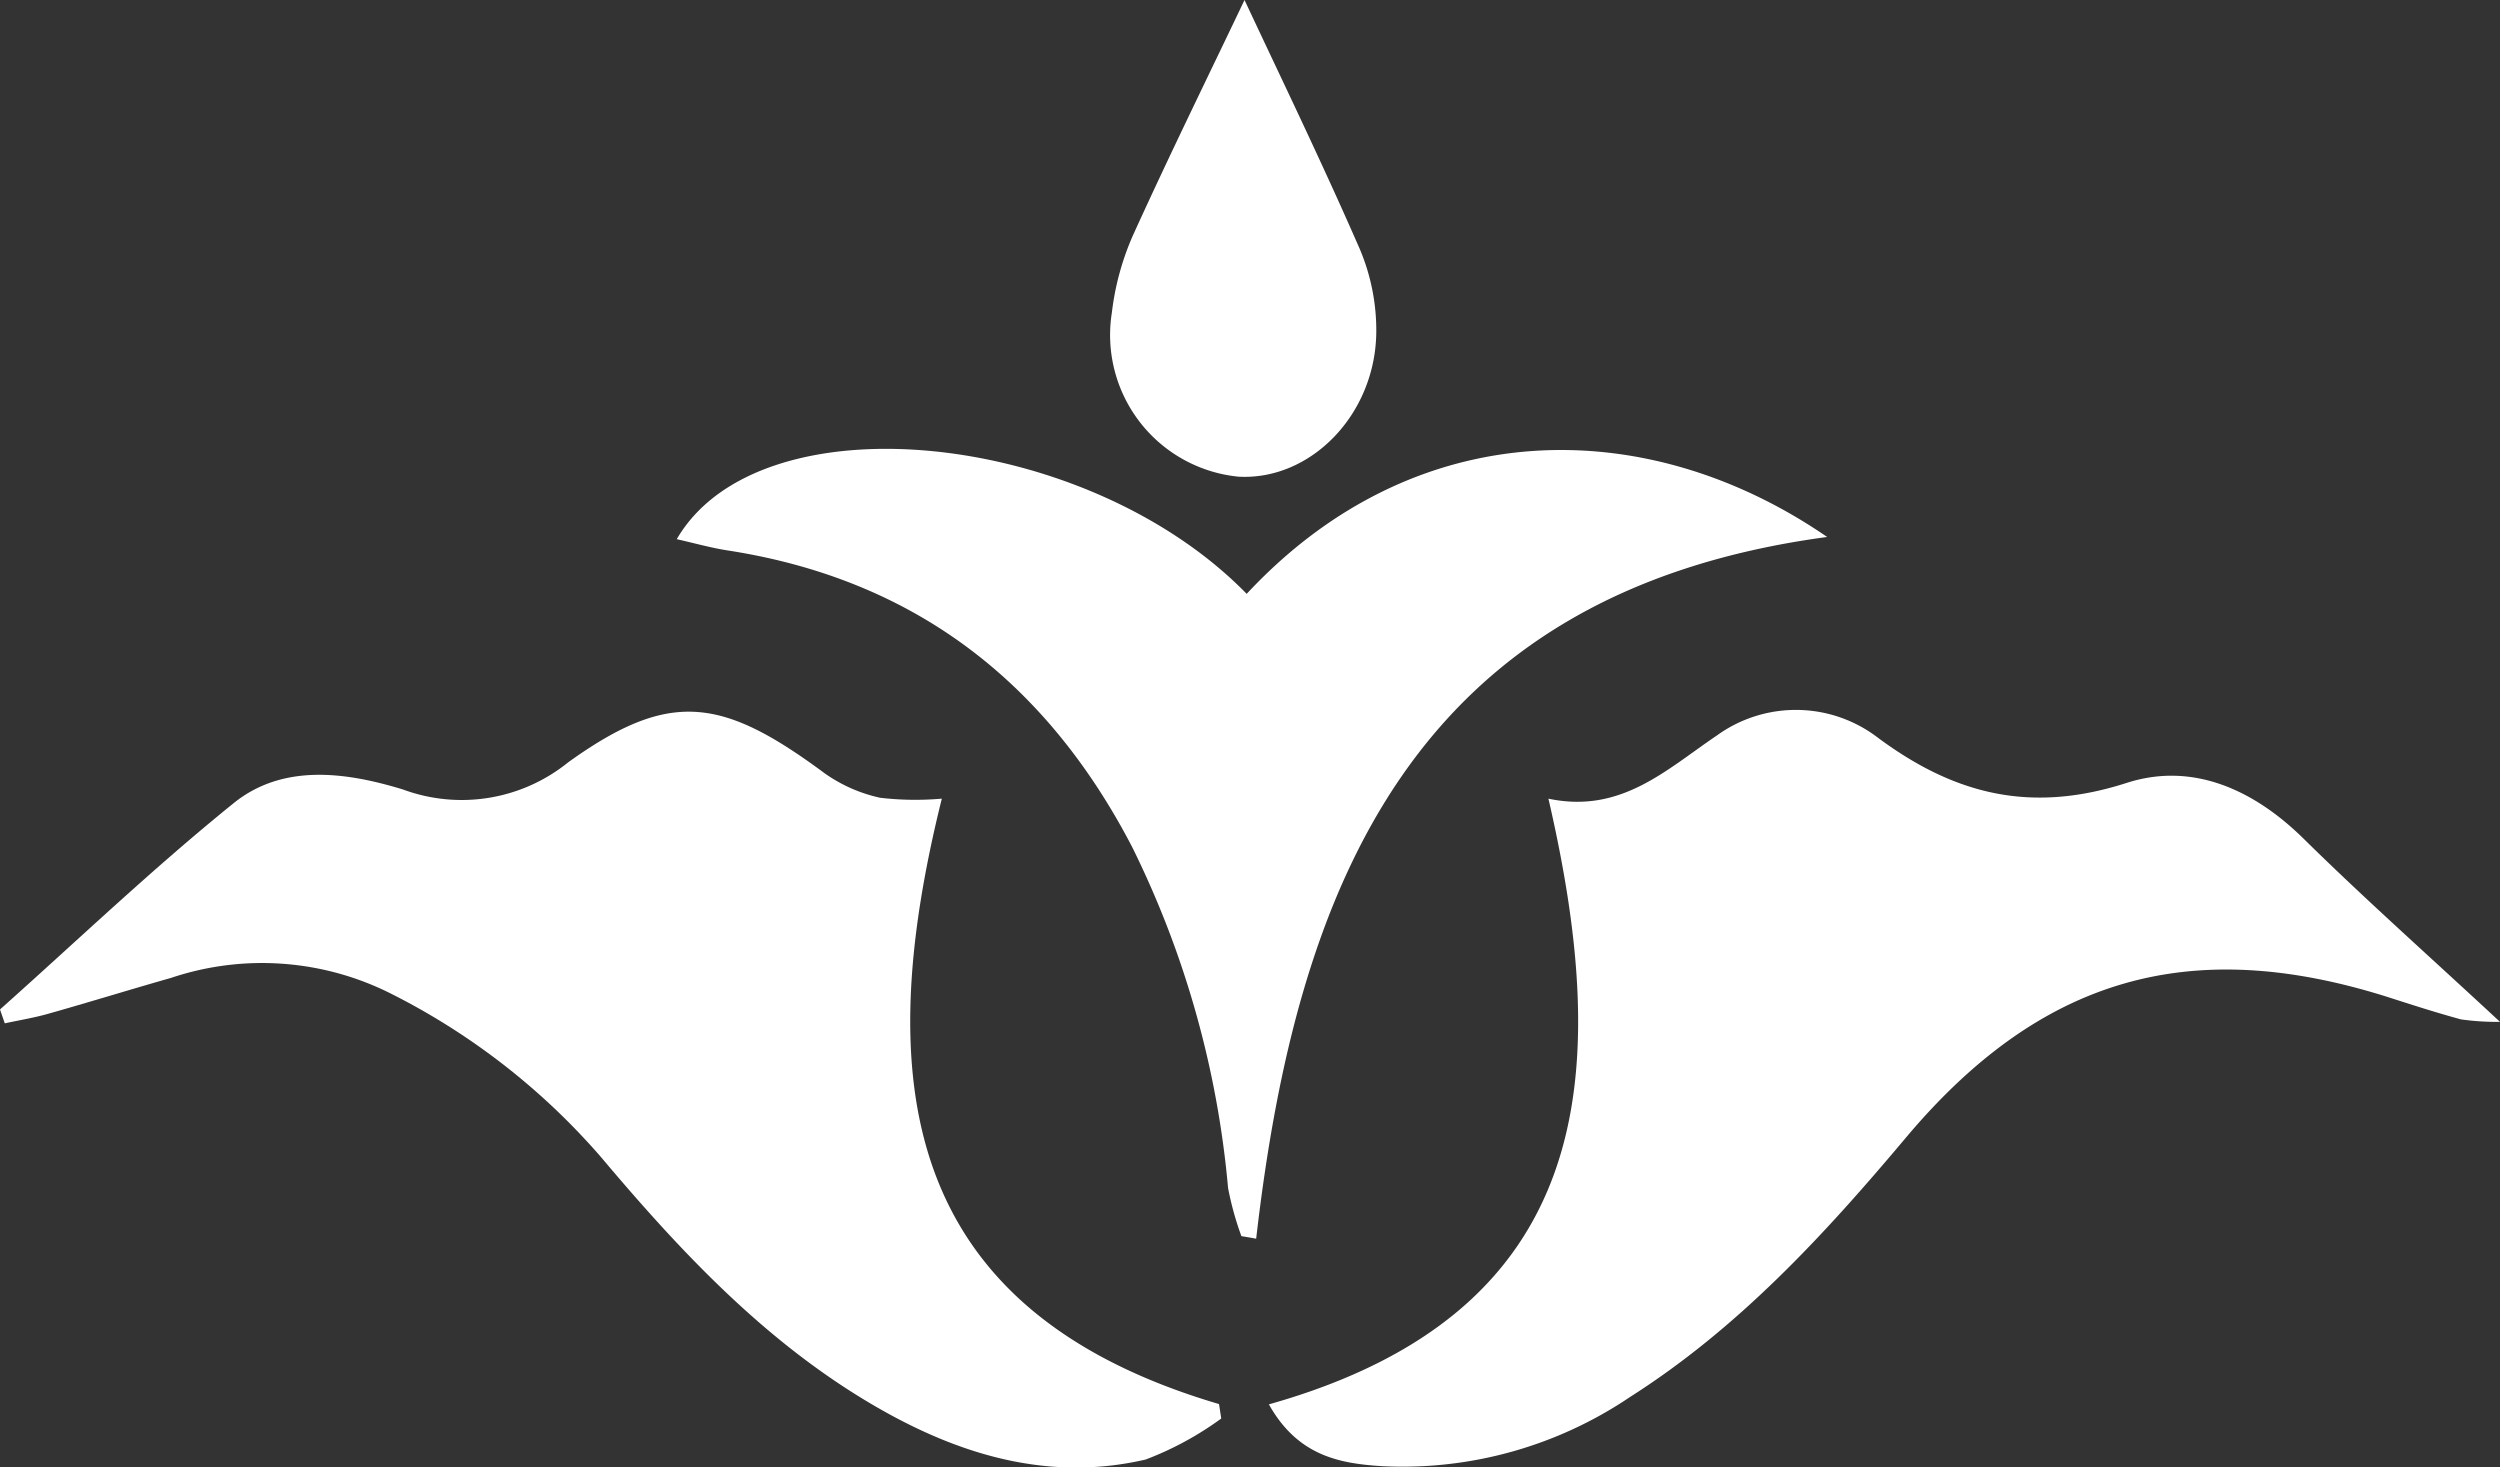 <svg id="Group_2016" data-name="Group 2016" xmlns="http://www.w3.org/2000/svg" width="112.731" height="66.168" viewBox="0 0 112.731 66.168">
  <rect x="0" y="0" width="112.731" height="66.168" fill="#333333" stroke="none"/>
  <path id="Path_856" data-name="Path 856" d="M830.378,476.059c3.5-3.119,6.9-6.369,10.543-9.308,2.243-1.807,5.111-1.38,7.629-.611A7.634,7.634,0,0,0,856,464.914c4.585-3.292,6.934-2.934,11.57.5a6.859,6.859,0,0,0,2.5,1.1,13.67,13.67,0,0,0,2.777.039c-3.109,12.52-2.036,23.014,12.5,27.3l.1.651a14.438,14.438,0,0,1-3.41,1.85c-4.171.969-8.063-.1-11.727-2.137-5.149-2.867-9.11-7.083-12.846-11.518a30.907,30.907,0,0,0-9.394-7.322,12.92,12.92,0,0,0-9.985-.74c-1.853.527-3.7,1.1-5.55,1.621-.636.18-1.293.287-1.941.427Z" transform="translate(-830.378 -430.54)" fill="#FFFFFF"/>
  <path id="Path_857" data-name="Path 857" d="M1019.348,476.518a11.428,11.428,0,0,1-1.762-.112c-1.1-.3-2.188-.65-3.276-1-8.948-2.837-15.687-.882-21.76,6.344-3.686,4.386-7.547,8.579-12.433,11.685a18.33,18.33,0,0,1-11.152,3.12c-1.919-.119-3.817-.448-5.131-2.789,14.694-4.14,15.506-14.763,12.605-27.312,3.27.69,5.309-1.306,7.6-2.852a6.082,6.082,0,0,1,7.272.114c3.5,2.594,6.941,3.4,11.2,2.028,2.938-.949,5.7.27,7.974,2.508C1013.214,470.941,1016.082,473.486,1019.348,476.518Z" transform="translate(-906.617 -430.44)" fill="#FFFFFF"/>
  <path id="Path_858" data-name="Path 858" d="M927.258,441.526c7.582-8.136,18-8.181,26.175-2.565-18.656,2.507-23.915,15.7-25.747,31.642l-.667-.115a13.9,13.9,0,0,1-.6-2.168,43.344,43.344,0,0,0-4.326-15.38c-3.886-7.474-9.851-12.077-18.254-13.374-.742-.115-1.469-.323-2.281-.505C905.313,432.614,920.013,434.105,927.258,441.526Z" transform="translate(-871.042 -414.748)" fill="#FFFFFF"/>
  <path id="Path_859" data-name="Path 859" d="M953.23,387.779c1.6,3.42,3.479,7.293,5.2,11.235a9.4,9.4,0,0,1,.742,3.722c-.024,3.726-2.952,6.714-6.208,6.538a6.42,6.42,0,0,1-5.715-7.4,12.137,12.137,0,0,1,.952-3.486C949.893,394.666,951.7,390.994,953.23,387.779Z" transform="translate(-897.112 -387.779)" fill="#FFFFFF"/>
</svg>
